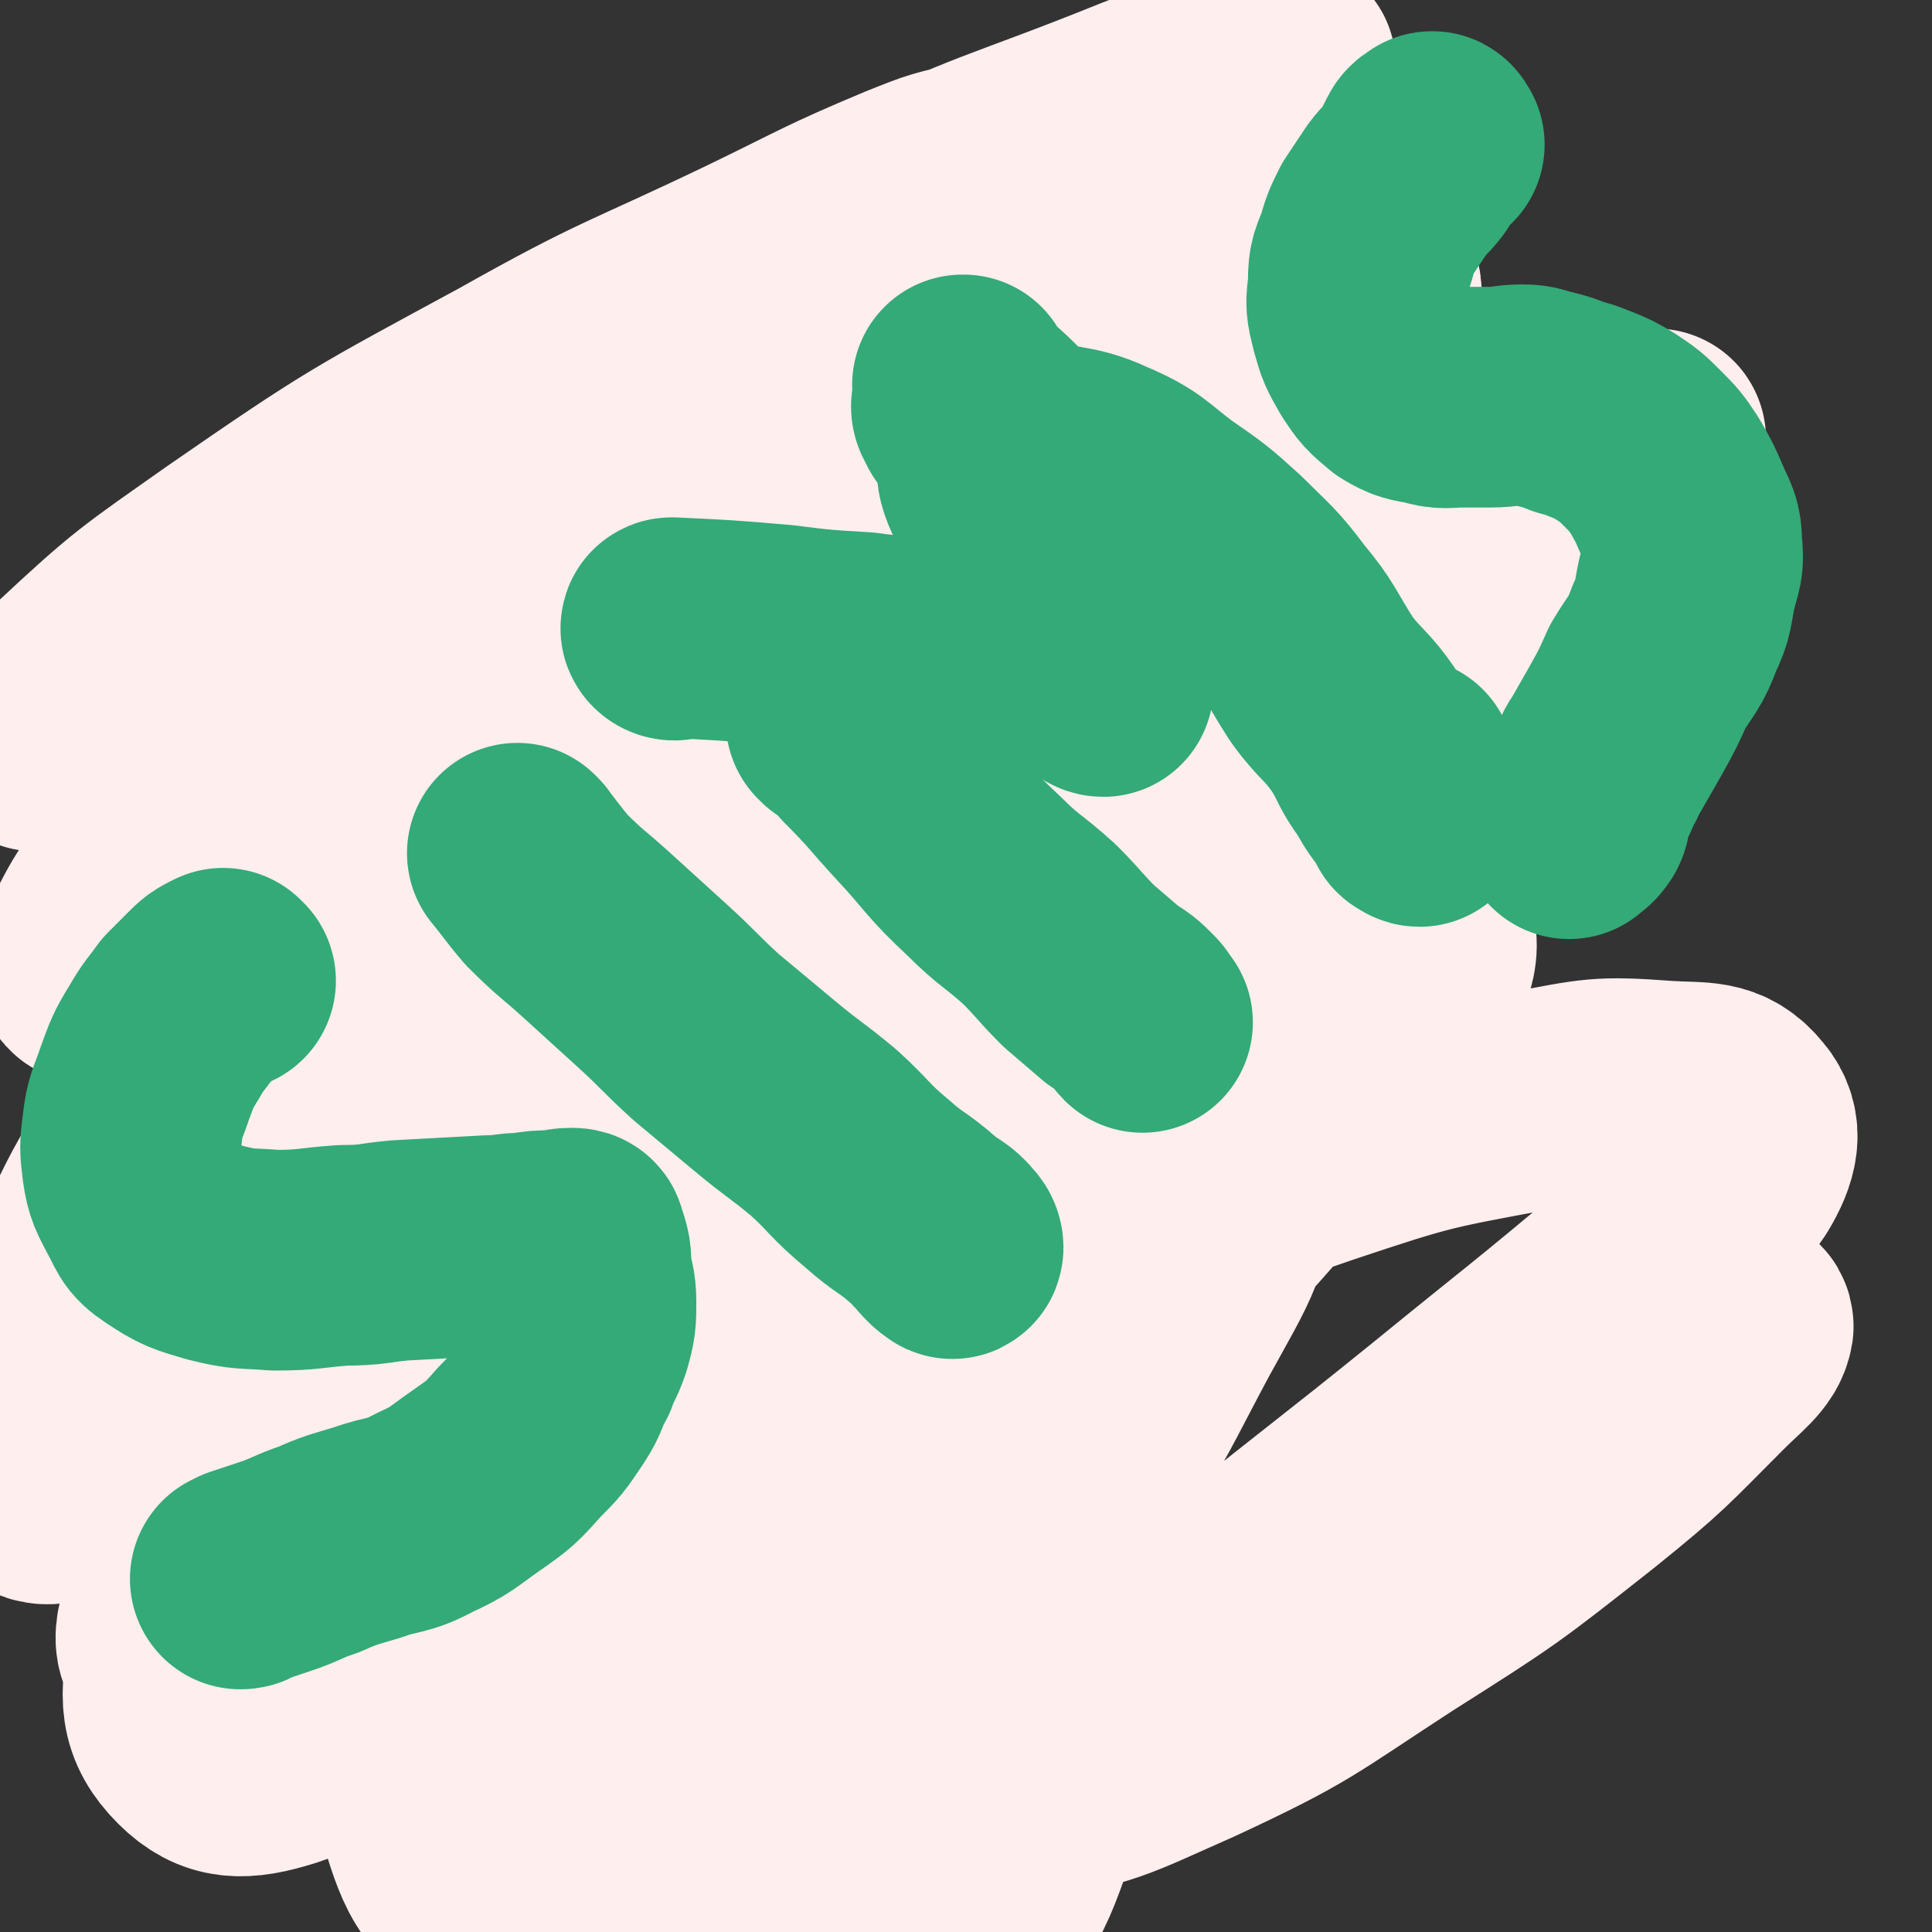 <svg viewBox='0 0 788 788' version='1.1' xmlns='http://www.w3.org/2000/svg' xmlns:xlink='http://www.w3.org/1999/xlink'><rect x="0" y="0" width="788" height="788" fill="#333333" stroke="none"/><g fill='none' stroke='#FFBBDD' stroke-width='14' stroke-linecap='round' stroke-linejoin='round'><path d='M254,306c0,-1 -1,-2 -1,-1 0,0 1,1 0,3 0,1 -1,1 -1,2 -1,3 -1,3 -1,6 -2,10 -3,10 -4,20 -1,6 0,7 -1,13 -1,6 -2,6 -4,11 -1,7 -2,7 -3,13 -1,7 0,7 -1,14 -1,5 -2,5 -3,10 -1,3 -1,3 -2,6 0,4 -1,4 0,7 0,2 3,1 3,3 1,4 -1,4 -1,7 -1,1 -1,1 -1,2 0,1 0,1 0,1 0,1 0,1 0,1 0,2 0,2 0,3 -1,1 0,1 0,2 0,2 -1,2 0,3 0,1 0,1 0,2 0,1 0,1 0,2 0,1 0,1 1,2 0,2 0,2 0,3 1,2 1,1 2,3 1,1 1,1 3,3 1,2 1,2 3,4 1,1 1,1 3,2 1,1 1,1 2,2 1,2 1,2 2,3 1,1 0,1 1,3 1,1 1,1 3,2 1,1 1,1 2,2 0,1 0,2 1,3 0,1 1,1 2,2 0,1 0,1 1,2 0,1 0,1 1,2 0,0 0,0 1,1 0,0 0,1 0,1 0,0 1,0 1,0 2,0 1,1 3,1 1,0 1,0 3,0 2,0 2,0 3,0 2,0 2,0 3,0 2,0 2,0 4,0 3,0 3,0 5,-1 2,-1 2,-1 4,-2 0,0 0,1 1,1 2,-1 2,-1 3,-1 1,-1 1,-1 2,-1 2,-1 1,-1 3,-2 1,0 1,0 3,0 2,-1 1,-2 3,-3 2,-1 2,0 4,-1 2,-1 2,-1 4,-1 1,-1 1,-1 2,-1 2,-1 2,0 3,-1 1,-1 1,-1 2,-1 2,-1 2,-1 4,-2 2,-2 2,-2 4,-4 2,-1 2,0 4,-2 2,-1 2,-1 4,-3 1,-1 1,-1 3,-2 1,-1 1,-1 2,-2 1,-1 1,-1 2,-2 2,-2 2,-2 3,-3 1,-3 1,-3 2,-5 2,-5 2,-5 4,-11 4,-9 5,-9 9,-19 3,-8 2,-8 4,-16 1,-7 2,-7 2,-14 1,-8 1,-8 1,-17 0,-9 -1,-9 -1,-19 -1,-10 0,-10 0,-20 0,-2 0,-2 0,-3 '/><path d='M303,483c0,-1 -1,-2 -1,-1 0,0 1,1 1,2 1,1 1,1 2,2 1,1 1,0 1,1 '/><path d='M257,478c-1,0 -1,-1 -1,-1 -1,0 -1,1 -2,2 -1,1 -2,1 -3,3 -1,2 -1,3 -2,5 '/><path d='M329,495c-1,0 -1,-1 -1,-1 -2,0 -2,1 -3,1 -1,0 -1,0 -1,0 1,-1 2,-2 4,-3 2,0 2,1 5,1 3,-1 3,-1 6,-1 3,0 3,0 6,0 2,0 2,0 5,0 4,0 4,-1 7,0 3,0 3,0 6,1 3,1 3,1 7,1 3,1 3,1 6,2 2,1 2,1 5,2 4,1 4,1 8,3 3,1 3,1 6,2 3,2 3,1 6,3 3,1 3,2 5,4 3,2 3,2 6,5 3,3 3,3 7,6 3,3 3,3 6,6 2,3 2,3 4,6 2,4 2,4 4,7 3,7 4,6 7,13 1,5 0,5 1,10 0,3 0,3 0,6 -1,5 -2,5 -3,11 0,4 -1,4 -1,8 -1,3 0,3 0,6 0,3 -1,3 -1,6 0,4 0,4 0,9 0,0 0,0 0,0 '/><path d='M222,492c0,0 0,-1 -1,-1 -1,0 -1,1 -2,1 -1,0 -1,-1 -2,0 -2,0 -2,1 -4,1 -3,1 -3,2 -5,2 -3,1 -3,1 -7,1 -3,0 -3,0 -6,1 -2,0 -2,0 -4,1 -3,1 -3,1 -5,3 -3,1 -3,0 -6,2 -2,1 -2,1 -5,3 -2,2 -1,2 -3,5 -3,3 -4,3 -5,6 -4,8 -3,8 -6,17 -2,6 -3,6 -4,12 -1,6 -1,6 -1,12 0,5 0,5 0,11 0,3 0,3 0,7 0,5 1,5 1,11 0,6 0,6 0,13 0,6 0,6 0,12 0,6 1,6 1,12 0,7 -1,7 -2,15 -1,6 -1,6 -1,13 -1,7 -1,7 -2,14 -1,7 -1,7 -1,14 -1,6 -1,7 -2,12 '/><path d='M434,630c0,-1 0,-2 -1,-1 0,0 0,1 0,2 0,3 1,3 1,6 0,3 -1,3 -1,6 0,2 0,2 0,5 -1,3 -1,3 -1,5 0,3 0,3 0,6 0,3 0,3 0,6 -2,10 -2,10 -4,20 -1,6 -1,6 -3,13 -2,5 -3,4 -5,9 0,0 0,0 0,1 '/></g>
<g fill='none' stroke='#33AA77' stroke-width='14' stroke-linecap='round' stroke-linejoin='round'><path d='M234,498c0,-1 0,-1 -1,-1 -1,-2 -1,-2 -3,-3 -1,-1 -1,0 -2,0 -2,0 -2,0 -4,0 -1,0 -1,0 -3,0 -1,0 -1,0 -2,0 -2,0 -2,0 -3,0 -2,0 -2,0 -4,0 -1,0 -1,0 -3,0 -1,1 -1,1 -3,1 -1,0 -1,1 -2,1 -2,0 -2,0 -3,1 -2,0 -2,0 -3,1 -2,1 -2,1 -4,2 -1,1 -1,1 -3,2 -1,1 -1,2 -2,3 -1,1 -1,1 -3,2 -1,1 -1,0 -2,2 -1,0 -1,0 -1,1 -1,1 -1,1 -2,3 -1,1 -1,1 -1,2 -1,1 -1,1 -2,3 -1,1 -1,1 -1,3 -1,1 -1,0 -1,1 -1,2 0,2 -1,3 -1,2 -1,2 -2,4 -1,2 -1,1 -2,3 0,2 1,2 0,4 0,1 -1,1 -1,3 -1,1 -1,1 -1,3 0,2 0,2 -1,4 0,1 0,1 -1,3 0,2 0,2 0,4 0,1 0,1 0,3 0,1 0,1 0,3 0,1 0,1 0,2 0,2 0,2 0,4 0,1 0,1 0,3 0,1 0,1 0,3 0,1 0,1 0,3 0,1 0,1 0,3 0,2 0,2 0,4 0,1 0,1 0,3 0,1 0,1 0,2 0,1 0,1 0,3 0,1 0,1 0,2 0,1 0,1 0,3 0,1 0,1 0,2 0,1 0,1 0,2 0,1 0,1 0,1 0,1 0,1 0,1 '/><path d='M238,501c0,0 -1,-1 -1,-1 -2,0 -2,0 -3,0 -1,0 -1,0 -2,-1 0,0 -1,0 -1,0 0,-1 1,-1 0,-2 -1,0 -1,0 -2,0 -1,0 -1,-1 -2,-2 -1,-1 -2,0 -3,-1 -2,-1 -2,-1 -3,-2 -2,-1 -2,-1 -4,-2 -1,-1 -1,-1 -3,-1 -2,-1 -2,-1 -3,-1 -2,0 -2,0 -3,0 -2,0 -2,0 -4,0 -3,0 -3,0 -6,1 -2,1 -2,2 -4,2 -3,1 -3,0 -6,1 -2,1 -2,1 -4,3 -2,0 -2,0 -5,1 -1,0 -2,0 -3,1 -2,2 -2,2 -4,4 -1,1 -1,1 -3,3 -1,1 -2,1 -3,3 -1,2 -1,2 -2,4 -1,2 -2,2 -3,4 -1,2 -1,2 -2,5 -1,3 -1,3 -2,6 0,3 0,3 0,6 0,4 0,4 0,8 -1,4 -1,4 -1,8 0,5 0,5 0,9 0,4 0,4 1,8 0,4 1,4 1,9 1,4 0,4 1,8 1,4 1,4 2,8 0,2 0,2 1,5 '/><path d='M185,498c0,0 0,-1 -1,-1 -1,0 -1,1 -2,1 0,0 0,0 -1,0 -1,0 -1,0 -2,1 -2,0 -2,1 -3,2 -2,2 -2,2 -3,4 -2,3 -1,4 -2,7 -3,9 -3,9 -6,19 -1,4 -1,4 -2,7 -2,5 -2,5 -3,10 -1,4 -1,4 -1,9 0,5 0,5 0,10 '/><path d='M176,516c0,0 0,-1 -1,-1 -1,1 -2,1 -3,2 -2,2 -2,2 -3,5 -1,4 -2,4 -3,8 -1,4 0,4 -1,8 0,5 0,5 -1,9 -1,4 -1,4 -2,8 0,4 0,5 0,9 0,5 0,5 0,9 0,3 1,3 1,6 '/><path d='M173,567c-1,-1 -1,-1 -1,-1 -1,-1 -1,0 -2,0 -1,0 -1,0 -2,1 -1,1 -1,1 -2,2 -1,2 -1,2 -1,3 0,2 0,2 0,4 0,3 0,3 0,6 0,3 0,3 0,6 0,4 0,4 0,7 0,1 0,1 0,2 '/><path d='M161,597c-1,-1 -1,-2 -1,-1 -2,0 -2,0 -3,1 0,0 0,0 0,0 2,1 2,1 4,1 7,2 7,2 14,3 10,1 10,1 21,1 5,0 5,0 11,0 3,0 3,0 5,0 2,0 2,1 3,1 1,0 1,-1 2,-1 1,0 1,0 2,0 '/><path d='M168,600c0,-1 -1,-2 -1,-1 1,0 2,0 4,1 7,1 7,2 14,2 7,1 7,0 14,0 5,0 5,1 9,2 2,0 2,0 3,0 1,-1 0,0 0,0 0,0 0,-1 1,0 1,0 1,0 2,0 1,1 1,1 2,1 '/><path d='M232,610c0,0 -1,0 -1,-1 -2,-1 -2,-1 -3,-3 -1,-2 -1,-2 0,-4 0,-5 -1,-5 0,-10 2,-7 2,-7 5,-14 1,-4 2,-4 3,-8 2,-4 2,-4 4,-8 1,-1 1,-1 1,-3 0,-1 0,-1 0,-1 -1,0 -1,0 -1,0 '/><path d='M221,618c0,-1 -1,-1 -1,-1 0,-1 1,-1 1,-2 0,-3 0,-3 0,-6 0,-5 1,-5 1,-10 0,-9 0,-9 0,-17 0,-3 1,-3 2,-6 0,-2 0,-2 0,-3 0,-1 0,-1 1,-1 '/><path d='M328,497c0,0 -2,-1 -1,-1 1,-1 2,-1 4,-1 2,-1 2,0 5,0 3,0 3,0 6,0 2,0 2,0 4,0 3,0 3,0 5,0 3,0 3,0 6,1 2,0 2,0 5,0 2,0 2,0 4,1 3,0 3,0 5,0 2,1 2,0 5,1 2,1 2,2 4,2 3,1 3,1 5,2 3,0 3,0 5,1 2,1 2,1 5,1 2,1 2,1 4,2 3,0 3,0 5,0 3,1 3,1 5,1 2,1 2,1 5,2 2,0 2,1 4,1 2,1 2,1 4,1 2,1 2,1 3,2 2,0 2,0 3,1 1,1 1,1 3,2 1,0 1,0 2,0 1,1 1,1 3,2 1,1 1,1 3,3 1,1 1,0 2,1 1,1 1,1 2,3 1,1 0,1 1,3 1,1 1,1 2,3 0,1 0,1 1,2 0,1 0,1 0,2 1,1 1,1 1,2 0,1 0,1 0,2 0,1 0,1 0,2 0,1 0,1 0,2 0,1 0,1 0,3 0,1 0,1 0,3 0,1 0,1 0,3 0,1 0,1 0,3 0,2 0,2 0,3 0,2 0,2 -1,3 -1,2 -1,2 -1,4 -1,1 -1,2 -1,3 -1,1 -1,1 -1,3 0,1 0,1 0,3 -1,2 0,2 0,3 0,2 0,2 0,4 -1,2 -1,2 -2,4 0,1 0,1 0,2 0,1 0,1 0,3 0,1 0,1 0,3 0,1 0,1 0,2 0,1 0,1 0,1 '/><path d='M423,514c0,0 -1,-1 -1,-1 0,3 1,4 2,7 1,4 2,4 3,8 2,3 1,3 3,7 1,4 1,4 3,8 1,4 1,4 2,7 1,4 1,4 1,8 1,6 1,6 1,12 1,6 1,6 1,12 1,3 1,3 2,7 0,2 0,2 0,4 0,1 0,1 0,2 0,2 -1,2 -1,3 0,2 0,2 -1,4 0,2 0,2 -1,3 0,2 0,2 0,3 0,1 0,1 0,2 '/><path d='M443,618c-1,-1 -1,-1 -1,-1 -1,-3 -1,-3 0,-5 1,-2 1,-2 2,-4 0,-2 0,-2 0,-3 1,-4 1,-4 2,-7 0,-3 0,-3 1,-6 0,-3 0,-3 1,-6 0,-3 0,-3 0,-6 0,-3 0,-3 0,-6 0,-2 0,-2 0,-5 0,-2 0,-2 0,-5 0,-2 -1,-2 -1,-4 -1,-2 0,-2 -1,-4 0,-2 0,-2 -1,-4 -1,-3 -1,-3 -2,-5 -1,-2 0,-3 -1,-5 0,-2 0,-2 -1,-4 -1,-2 -1,-2 -2,-4 -1,-2 -1,-2 -2,-4 -1,-2 -1,-2 -2,-3 -1,-2 -1,-2 -3,-3 -2,-2 -1,-2 -3,-3 -2,-1 -2,-1 -4,-3 -2,-1 -1,-1 -3,-2 -2,-1 -2,-1 -4,-2 -2,-2 -2,-2 -4,-3 -2,-2 -2,-2 -4,-3 -2,-1 -2,-1 -5,-2 -2,-1 -2,-1 -4,-1 -2,-1 -2,-1 -4,-2 -2,-1 -2,-1 -4,-1 -2,-1 -2,-1 -3,-1 -3,-1 -3,-2 -5,-2 -2,-1 -2,-1 -5,-2 -1,-1 -1,0 -3,-1 -3,0 -3,0 -6,0 -2,-1 -2,-1 -5,-1 -2,-1 -2,-1 -4,-1 -3,0 -3,0 -5,0 -2,0 -2,0 -4,0 -2,0 -1,1 -3,2 -1,0 -1,0 -2,0 '/><path d='M452,609c-1,0 -1,-1 -1,-1 -2,0 -2,0 -3,0 -1,0 -1,0 -2,0 -2,0 -2,1 -3,1 -3,1 -3,1 -5,2 -4,0 -4,1 -7,1 -6,1 -6,2 -13,2 -8,1 -8,0 -17,1 -6,0 -6,0 -12,1 -4,0 -4,0 -8,1 -2,0 -2,1 -3,1 -1,0 0,-1 0,-1 -1,0 0,0 0,-1 '/><path d='M431,615c-1,0 -1,0 -1,-1 -3,-1 -3,-1 -6,-2 -2,-1 -2,0 -4,0 -8,1 -8,1 -16,2 -6,0 -6,0 -12,1 -2,0 -2,0 -5,1 -3,1 -3,1 -6,2 -2,0 -2,0 -4,0 -1,0 -1,0 -1,0 '/><path d='M376,621c0,0 -1,0 -1,-1 -1,-1 0,-1 0,-2 -1,-2 -1,-2 0,-4 0,-11 -1,-11 0,-21 0,-9 1,-9 0,-17 0,-6 0,-6 -1,-11 -1,-3 -2,-3 -4,-5 -1,-2 -2,-2 -3,-4 0,0 0,1 0,1 0,1 -1,1 -1,1 0,2 0,2 0,4 -2,5 -2,5 -3,11 -1,9 -2,9 -2,19 0,6 0,6 1,12 1,3 0,3 2,6 1,3 2,3 4,4 1,1 2,1 3,1 0,0 -1,-1 -1,-1 0,-1 1,-1 1,-2 0,-3 0,-3 0,-6 0,0 0,0 0,-1 '/><path d='M376,566c0,0 -1,-2 -1,-1 -2,2 -3,3 -3,7 -2,10 0,10 0,21 -1,9 -1,9 -1,18 0,5 0,5 1,11 0,2 0,2 1,4 0,0 0,0 0,1 '/><path d='M377,570c0,0 -1,-1 -1,-1 0,2 1,3 1,7 0,0 0,0 0,1 '/><path d='M226,639c0,-1 -1,-2 -1,-1 -2,4 -3,5 -3,10 0,10 0,10 1,20 1,6 2,6 4,11 '/><path d='M222,616c0,0 -1,-1 -1,-1 -1,1 -2,1 -3,3 -1,2 -1,2 -2,4 -1,3 -1,3 -2,7 -1,8 -2,8 -3,16 -1,16 -1,16 -2,32 0,8 0,8 -1,16 0,7 0,7 -1,13 0,4 0,4 0,8 '/><path d='M212,636c0,-1 -1,-2 -1,-1 0,4 0,5 0,10 1,12 1,12 2,24 0,11 0,11 0,22 0,7 0,7 1,14 0,4 0,4 1,8 '/><path d='M374,620c-1,0 -1,-1 -1,-1 -2,0 -3,1 -3,2 -2,11 -2,11 -3,23 -1,12 0,13 -1,25 -1,6 -1,6 -2,12 -1,3 -1,3 -2,5 0,1 0,1 -1,1 '/><path d='M371,627c0,-1 0,-2 -1,-1 -1,0 -1,1 -2,2 -2,3 -2,3 -3,7 -2,4 -2,4 -3,9 -1,13 0,13 -2,26 -1,9 -2,9 -3,18 -1,8 0,8 0,17 0,4 -1,4 0,8 0,1 0,0 0,0 '/><path d='M362,640c0,0 0,-1 -1,-1 0,1 -1,2 -1,4 0,3 1,3 1,6 1,11 0,11 1,21 0,10 1,10 1,19 0,8 -1,8 -1,17 '/></g>
<g fill='none' stroke='#008844' stroke-width='14' stroke-linecap='round' stroke-linejoin='round'><path d='M240,606c0,-1 -1,-2 -1,-1 -1,0 -1,1 -1,3 0,1 0,2 0,3 0,2 0,2 0,3 0,1 0,1 1,2 0,1 0,1 1,2 0,1 0,1 1,2 1,1 1,0 2,1 1,1 0,2 1,2 2,1 2,1 4,2 2,1 1,2 3,3 2,1 2,1 4,2 2,1 2,1 4,1 2,1 2,1 3,2 2,1 2,1 4,2 2,0 2,-1 4,-1 2,0 2,1 4,1 3,0 3,0 5,0 3,0 3,0 6,0 4,0 4,0 7,0 4,-1 4,-1 8,-1 '/></g>
<g fill='none' stroke='#008844' stroke-width='90' stroke-linecap='round' stroke-linejoin='round'><path d='M296,595c0,0 0,-1 -1,-1 -1,-1 -1,-1 -2,-1 -1,0 -2,0 -3,1 -1,1 -2,1 -3,2 -1,3 -1,3 -1,6 -1,4 0,4 -1,8 0,8 -1,8 -1,16 -1,6 0,6 0,13 0,4 -1,4 0,8 0,5 1,5 2,10 0,4 0,4 0,8 0,2 0,2 0,4 0,4 -1,4 -1,7 0,3 0,3 -1,6 0,3 0,3 0,6 0,1 -1,1 -1,2 -1,0 -1,0 -1,1 0,1 0,1 -1,2 0,1 0,1 0,1 0,1 0,1 0,1 0,1 -1,1 -1,1 0,0 0,1 0,1 0,-1 0,-2 0,-3 0,-2 -1,-2 0,-4 0,-8 0,-8 0,-17 1,-7 1,-7 2,-14 1,-7 1,-7 2,-13 1,-8 0,-8 2,-15 1,-6 1,-6 3,-13 1,-4 1,-4 3,-9 1,-6 1,-6 2,-11 0,-6 1,-6 1,-12 0,-5 0,-5 0,-10 0,-4 0,-4 0,-9 0,-3 0,-3 0,-6 0,-1 1,-2 1,-2 0,-1 -1,0 -1,0 -1,-1 -1,0 -1,0 0,0 0,-1 -1,0 0,0 0,0 0,0 -1,1 -1,1 -2,1 -1,0 -1,0 -1,1 -1,1 -1,1 -2,3 -1,2 -1,2 -2,4 -2,2 -1,3 -2,5 -2,3 -2,3 -4,6 -1,3 -1,3 -3,6 -1,4 -1,4 -3,7 -1,3 -1,3 -2,6 -1,4 -1,4 -3,8 -1,3 -2,3 -3,6 -1,4 -1,4 -2,8 -1,3 -1,3 -2,6 -1,3 -1,3 -2,6 0,3 -1,3 -1,5 -1,3 -1,3 -1,5 0,2 -1,2 -1,5 0,2 0,2 0,5 0,2 0,2 0,4 0,2 0,2 0,4 0,3 0,3 0,5 0,3 0,3 1,5 0,3 1,3 1,6 0,3 0,3 1,6 0,2 0,2 1,5 0,2 0,2 0,4 1,2 0,2 1,3 0,2 0,2 1,3 0,1 0,1 1,2 1,1 1,1 2,2 '/><path d='M312,714c0,-1 -1,-1 -1,-1 0,-2 1,-3 2,-4 1,-2 1,-2 2,-3 2,-3 1,-3 2,-6 2,-3 2,-3 4,-7 1,-4 1,-4 2,-7 1,-3 1,-3 2,-6 1,-3 1,-3 2,-6 0,-3 0,-3 1,-6 1,-2 1,-2 1,-5 0,-3 0,-3 0,-7 0,-3 0,-3 0,-7 0,-8 0,-8 0,-17 0,-4 0,-4 0,-8 0,-3 0,-3 0,-6 0,-1 0,-1 0,-1 0,-1 0,-1 0,-2 0,-2 0,-2 0,-4 0,-1 0,-1 1,-2 0,-2 0,-2 1,-3 0,-6 -1,-6 -1,-12 0,-7 0,-7 0,-14 '/></g>
<g fill='none' stroke='#008844' stroke-width='27' stroke-linecap='round' stroke-linejoin='round'><path d='M251,587c-1,0 -1,-1 -1,-1 -1,-3 0,-3 0,-6 1,-3 0,-3 1,-6 2,-9 3,-9 5,-19 0,-4 0,-4 0,-9 0,-4 1,-4 0,-8 0,-2 -1,-2 -3,-4 0,-1 -1,0 -2,-1 -1,-1 -1,-1 -2,-2 -1,0 -1,0 -2,0 -1,0 -1,-1 -3,0 -1,0 -1,0 -3,1 -2,1 -2,1 -4,3 -2,2 -2,2 -3,4 -2,3 -2,3 -4,6 -1,4 -1,4 -2,7 -2,8 -1,8 -2,15 0,3 0,2 -1,5 0,2 0,2 0,4 0,0 0,0 1,0 0,0 1,1 1,1 2,-2 2,-3 4,-6 5,-7 5,-6 10,-14 4,-5 4,-5 7,-11 2,-5 1,-5 2,-10 1,-5 1,-5 0,-10 -1,-4 -2,-4 -4,-7 -2,-3 -1,-4 -4,-7 -2,-2 -2,-1 -5,-2 -2,-1 -2,-1 -3,0 -2,0 -2,1 -4,2 -3,2 -3,2 -5,4 -7,6 -7,6 -13,12 -3,4 -3,4 -6,7 -2,3 -2,3 -3,6 -1,1 -1,1 -1,3 0,1 -1,1 -1,3 0,3 0,3 1,5 1,2 1,2 2,5 2,2 1,2 3,4 1,2 2,2 4,4 0,1 1,1 2,1 1,0 1,0 3,-1 1,-1 1,-1 2,-2 2,-2 2,-2 4,-4 1,-2 1,-3 2,-5 2,-3 2,-3 3,-6 1,-3 1,-3 1,-7 1,-3 1,-3 1,-6 0,-3 0,-3 0,-5 -1,-3 -1,-3 -2,-6 -1,-2 -1,-2 -3,-5 -1,-2 -1,-2 -3,-3 -1,-1 -2,-1 -3,-1 -2,0 -2,0 -4,0 -2,1 -2,1 -4,3 -3,1 -3,2 -5,4 -3,1 -3,1 -5,3 -3,2 -3,2 -5,5 -2,2 -2,2 -4,5 -1,3 -1,3 -2,7 -1,3 -1,3 -2,6 -1,3 -1,3 -1,7 -1,3 0,3 0,6 0,2 -1,2 0,5 0,2 0,2 0,4 1,2 1,2 2,4 2,3 2,3 3,4 2,2 2,2 3,3 1,1 1,1 2,3 2,1 2,1 3,1 1,1 1,1 2,2 2,1 2,0 4,1 1,1 1,1 3,2 1,0 1,0 2,0 2,0 2,0 3,0 2,0 2,0 3,0 2,0 2,-1 4,-2 1,0 1,0 2,0 2,-1 2,-1 4,-2 2,-1 2,0 4,-1 2,-1 2,-2 4,-3 1,0 1,0 3,0 0,0 0,-1 1,-1 1,0 1,0 1,0 0,0 0,0 1,-1 0,0 0,0 0,-1 -1,0 -1,0 -1,1 -1,0 -1,0 -2,0 -1,0 -1,0 -2,0 -2,0 -2,0 -3,0 -1,0 -1,-1 -3,0 -1,0 -1,0 -3,0 -2,0 -2,0 -4,0 -2,0 -2,0 -4,0 -2,1 -2,1 -4,1 -2,1 -2,1 -5,1 -2,0 -2,0 -4,0 -2,0 -2,0 -4,1 -2,0 -2,0 -4,0 -2,-1 -2,-1 -4,-1 -2,-1 -2,-1 -3,-1 -1,0 -1,0 -3,0 -1,0 -1,0 -2,-1 -1,0 -1,0 -2,0 -1,-1 -1,-1 -2,-2 -1,-1 -1,-1 -2,-2 -1,-1 0,-1 -1,-2 0,-1 0,-1 -1,-2 0,-1 0,-1 0,-3 0,-2 0,-2 0,-3 0,-3 1,-3 1,-5 0,-2 0,-2 1,-4 0,-2 1,-2 2,-5 1,-2 0,-3 1,-5 2,-3 2,-3 3,-5 2,-3 2,-3 3,-5 0,-2 0,-2 1,-4 1,-2 2,-2 3,-4 1,-2 1,-2 3,-4 1,-1 0,-1 2,-2 1,-2 1,-2 3,-3 1,-1 1,-1 3,-2 2,-1 2,-1 4,-2 3,-2 2,-2 4,-3 2,-2 2,-2 5,-3 2,0 2,0 4,0 3,-1 3,0 5,-1 3,-1 3,-1 5,-2 2,0 3,0 5,0 2,-1 2,0 4,0 3,0 3,0 5,0 3,0 3,-1 6,-1 2,0 2,0 4,0 2,0 2,0 4,0 2,0 2,0 4,1 2,1 2,1 4,2 2,0 2,0 4,1 2,0 2,1 3,1 0,0 0,0 1,0 1,-1 3,-1 2,0 -1,0 -3,0 -6,1 '/><path d='M188,561c0,0 0,0 -1,-1 -1,0 -1,-1 -2,0 -1,0 0,1 -1,2 0,1 0,1 -1,2 0,2 0,2 0,3 -1,2 0,2 0,3 -1,1 -1,1 -1,3 0,1 -1,1 -1,2 0,1 0,1 -1,2 0,1 0,1 0,3 0,0 1,0 1,0 0,1 0,1 0,2 0,0 0,0 0,1 0,0 0,0 0,0 0,1 1,1 1,1 '/><path d='M359,613c0,0 -1,-1 -1,-1 2,-1 3,-1 5,-2 2,-1 2,-2 5,-3 2,-1 2,0 5,-1 2,-1 2,-1 5,-2 3,0 3,0 6,0 3,-1 3,-1 6,-2 3,-1 3,-1 6,-2 3,0 3,0 7,0 2,0 2,0 5,0 2,0 2,0 4,0 1,0 1,0 2,0 2,0 2,0 4,0 1,0 0,-1 2,-1 1,-1 1,0 2,0 2,0 2,0 3,0 1,0 1,0 2,0 2,0 2,0 3,0 1,0 1,0 3,0 1,0 1,0 2,0 1,0 1,0 2,1 0,0 0,0 0,0 0,0 0,0 1,0 0,0 0,0 0,0 0,0 0,-1 0,-1 0,-1 0,-1 0,-2 0,-3 0,-3 0,-5 0,-3 1,-3 1,-6 0,-4 0,-4 0,-7 0,-3 0,-3 0,-7 0,-3 0,-3 -1,-7 0,-4 -1,-3 -2,-7 -1,-3 -1,-3 -2,-6 -1,-4 -1,-4 -3,-6 -2,-3 -2,-3 -4,-5 -2,-2 -2,-2 -5,-4 -3,-2 -2,-2 -5,-5 -3,-2 -4,-2 -7,-4 -7,-5 -6,-5 -13,-10 -6,-4 -6,-4 -13,-7 -4,-2 -4,-2 -9,-3 -3,-1 -3,0 -7,-1 -3,-1 -3,-2 -6,-3 -4,-2 -4,-4 -8,-5 -4,-1 -4,0 -8,0 -5,-1 -5,-2 -9,-2 -4,0 -4,1 -8,1 -2,0 -2,-1 -4,-2 -3,0 -3,0 -6,0 -4,1 -4,1 -7,1 -3,0 -3,1 -6,1 -4,0 -4,1 -7,1 -4,0 -4,-1 -8,0 -3,0 -3,0 -7,0 -3,1 -3,1 -6,1 -2,0 -2,1 -5,1 -2,0 -2,0 -4,0 -2,0 -2,0 -4,1 -3,0 -3,1 -5,2 -1,0 -1,0 -2,1 '/><path d='M377,540c0,-1 0,-1 -1,-1 -1,-1 -1,-2 -2,-2 -1,-1 -1,-1 -3,-1 -1,0 -1,0 -3,0 -9,-1 -9,-1 -18,-3 -8,-1 -8,-2 -17,-4 -6,-2 -6,-2 -13,-4 -4,-1 -4,-1 -8,-2 -3,-1 -2,-2 -5,-3 -3,-1 -3,-1 -5,-1 -2,1 -3,2 -2,3 0,1 2,0 5,0 3,1 3,2 6,3 13,2 13,2 26,3 12,2 12,2 25,3 6,0 6,0 12,0 3,0 4,-1 6,0 1,0 1,2 1,3 0,0 -1,0 -1,0 -3,-1 -3,-1 -6,-2 -9,-4 -9,-4 -18,-9 -10,-5 -10,-7 -20,-10 -9,-3 -10,-2 -19,-3 -6,-2 -6,-2 -12,-4 -5,-1 -5,0 -10,-1 -4,0 -4,-1 -7,0 -1,0 -1,0 -2,1 -1,2 -1,2 -2,4 0,2 0,2 0,4 0,2 0,2 0,5 0,1 -1,1 0,3 1,1 2,2 4,3 9,3 9,4 18,6 16,2 16,1 32,2 14,0 14,0 28,0 10,0 10,0 20,0 5,0 5,0 9,0 1,0 2,0 2,0 -1,0 -2,0 -4,0 -3,0 -3,0 -6,0 -6,-1 -6,-1 -11,-2 -11,-1 -11,0 -21,-1 -8,0 -8,0 -16,0 -6,-1 -6,-1 -12,-1 -4,1 -4,1 -9,1 -3,1 -4,0 -5,2 -2,1 -1,2 0,5 1,3 0,4 2,7 3,4 4,3 8,6 9,6 8,8 17,11 13,4 14,1 28,3 11,2 11,3 22,5 9,1 9,2 17,3 5,1 5,0 10,1 2,0 3,0 3,0 1,-1 -1,-1 -1,-2 -3,-5 -3,-4 -5,-9 -2,-2 -1,-3 -3,-5 -2,-1 -2,-1 -4,-1 -2,-1 -2,-1 -4,-1 -2,-1 -2,-1 -3,-1 -2,0 -2,0 -4,1 -2,0 -2,-1 -4,1 -1,1 -1,2 -2,4 -1,3 -2,3 -3,6 -1,3 -1,4 0,7 0,4 0,4 2,7 2,3 2,3 4,6 2,3 2,2 5,5 1,1 1,1 3,2 1,1 1,1 2,1 1,0 1,-1 2,-1 1,-1 1,-1 1,-3 1,-2 2,-2 2,-4 0,-3 -1,-4 -2,-7 -1,-3 -1,-3 -3,-5 -1,-2 -1,-2 -3,-4 -1,-2 -1,-2 -3,-2 -1,-1 -2,-1 -3,0 -2,0 -2,1 -3,3 -1,1 -1,2 -1,4 -1,2 -1,2 0,4 0,2 0,2 1,3 1,1 1,2 2,2 2,0 3,0 4,-1 2,-2 3,-2 3,-5 1,-7 1,-8 -1,-15 -3,-7 -4,-8 -9,-14 -5,-5 -5,-5 -11,-8 -4,-2 -5,-2 -10,-3 -4,0 -4,1 -7,2 -4,2 -5,2 -7,5 -3,4 -3,5 -4,10 -1,7 -2,7 0,14 1,8 0,9 5,15 6,6 8,6 16,10 8,4 8,3 17,6 7,3 7,3 14,6 5,1 5,1 10,2 1,0 3,1 3,0 0,-1 -2,-2 -2,-4 -1,-3 -1,-3 -2,-5 -2,-3 -2,-3 -5,-5 -13,-8 -14,-7 -27,-14 -8,-5 -8,-5 -17,-10 -6,-4 -6,-4 -12,-8 -4,-2 -4,-3 -8,-5 -3,-1 -3,0 -6,0 -3,-1 -3,-2 -7,-2 -3,0 -3,1 -7,2 -3,1 -3,2 -6,4 -2,0 -2,0 -3,1 -1,0 -1,1 -1,1 0,0 0,0 0,-1 0,0 -1,0 -1,-1 0,0 0,0 0,-1 0,-1 1,-2 0,-3 -3,-3 -4,-3 -7,-5 -8,-5 -8,-5 -16,-9 -5,-3 -6,-3 -12,-5 -4,-1 -4,0 -8,0 -2,-1 -2,-1 -4,-2 -3,0 -4,1 -5,0 0,0 1,-1 1,-1 1,-1 1,-1 1,-1 0,0 1,0 1,-1 0,-1 0,-1 0,-2 0,-1 0,-1 0,-2 0,-1 0,-1 0,-2 0,-1 0,-1 -1,-1 0,-1 -1,-1 -1,-1 -1,0 -1,0 -1,0 -1,-1 -1,-1 -2,-1 0,0 0,0 0,0 '/></g>
<g fill='none' stroke='#33AA77' stroke-width='14' stroke-linecap='round' stroke-linejoin='round'><path d='M356,586c-1,0 -1,-1 -1,-1 -1,0 0,1 0,2 0,1 1,1 1,2 0,2 -1,2 -1,3 0,1 0,1 -1,3 0,1 0,1 -1,2 -1,1 -1,1 -2,1 -1,1 -1,1 -2,2 -1,1 -1,1 -2,1 -2,1 -2,1 -3,2 -2,1 -1,2 -4,2 -1,1 -1,0 -3,0 -1,0 -1,0 -3,1 -1,0 -1,1 -3,1 -2,1 -2,1 -4,2 -3,0 -3,0 -6,1 -3,0 -3,0 -7,0 -3,0 -3,-1 -6,0 -2,0 -2,0 -5,1 -3,0 -3,-1 -5,-1 -3,0 -3,0 -6,0 -2,-1 -2,-1 -5,-1 -2,0 -2,0 -4,0 -2,0 -2,0 -4,0 -1,0 -1,-1 -2,-1 -2,-1 -2,-1 -3,-1 -1,-1 -1,0 -3,-1 -2,-1 -2,-1 -4,-1 -1,-1 -1,-1 -3,-1 -2,-1 -2,-1 -4,-1 -2,-1 -2,-1 -3,-1 -2,-1 -2,-2 -3,-2 -2,0 -2,0 -4,0 -2,-1 -2,-1 -3,-2 -2,0 -2,0 -3,-1 -2,-1 -2,0 -3,-1 -2,0 -2,-1 -3,-1 -2,-1 -2,0 -4,-1 -1,-1 -1,-1 -2,-2 -1,0 -1,0 -2,0 -1,-1 -1,-1 -2,-1 0,-1 0,-1 -1,-1 0,-1 0,-1 0,-2 0,-1 0,-1 0,-2 0,-2 0,-2 0,-3 0,-1 0,-1 0,-2 0,-1 0,-1 1,-2 0,-1 0,-1 0,-1 '/></g>
<g fill='none' stroke='#FFEEEE' stroke-width='27' stroke-linecap='round' stroke-linejoin='round'><path d='M195,631c0,0 0,-1 -1,-1 -1,0 -1,0 -2,0 -1,-1 0,-1 -1,-2 -1,0 -1,0 -2,0 -1,-1 -1,-2 -1,-1 -1,2 0,3 0,7 0,13 1,12 1,25 1,9 0,9 0,17 0,7 -1,7 0,14 1,3 2,3 3,6 1,3 1,3 2,6 1,2 1,3 1,3 -1,1 -1,0 -2,-1 0,0 0,0 0,-1 0,-1 0,-1 0,-2 0,-2 0,-2 0,-4 0,-3 -1,-3 -1,-6 0,-6 0,-6 0,-12 0,-9 1,-9 1,-18 0,-7 0,-7 0,-13 0,-6 0,-6 0,-12 0,-4 0,-4 -1,-9 0,-2 0,-2 0,-4 -1,-1 0,-2 0,-2 -1,0 -1,0 -1,1 -1,1 -1,1 -1,2 0,1 0,1 0,2 0,2 0,2 0,4 0,7 0,7 0,14 0,9 0,9 0,18 0,6 -1,6 -1,12 0,5 0,5 1,10 0,3 1,3 2,6 0,2 0,2 1,4 0,0 1,0 1,0 0,-1 0,0 1,0 0,-3 -1,-3 0,-5 0,-3 0,-3 0,-6 1,-3 1,-3 1,-6 0,-9 0,-9 0,-17 0,-8 0,-8 0,-17 0,-7 0,-8 -2,-15 0,-4 -1,-4 -2,-7 0,-3 1,-5 0,-5 -2,-1 -3,1 -4,2 0,0 0,1 0,1 -1,1 -2,0 -2,1 -1,3 0,3 -1,5 -1,6 -2,6 -4,12 '/><path d='M186,630c0,-1 0,-1 -1,-1 -1,-1 -1,-1 -2,-2 -1,-1 -1,-1 -1,-1 -2,-1 -3,-2 -4,-1 -1,0 -1,2 -1,4 -1,8 -1,8 -3,16 -1,7 -2,7 -2,13 -1,6 0,7 0,13 1,5 1,5 2,10 1,2 1,2 1,4 1,3 1,3 2,6 0,1 0,2 0,3 -1,0 -1,0 -1,0 -1,-1 -1,0 -1,0 -1,-1 0,-1 0,-2 -1,-1 -1,-1 -2,-2 -1,-1 -1,-1 -1,-2 -1,-3 -1,-3 -2,-5 0,-6 0,-6 -1,-12 0,-8 0,-8 0,-16 0,-8 1,-8 1,-15 0,-6 -1,-6 0,-12 0,-5 1,-5 1,-9 0,-4 0,-4 0,-7 0,-3 0,-3 0,-6 0,-1 0,-1 0,-1 0,-1 0,-2 0,-2 0,0 0,1 0,2 -1,1 -2,0 -2,1 -1,3 0,3 -1,6 -1,10 -1,10 -3,20 -1,5 -1,5 -2,10 -1,5 -1,5 -1,10 -1,5 -2,5 -2,9 0,3 1,3 2,7 0,2 0,2 0,4 1,1 0,2 1,2 1,1 1,0 2,1 '/><path d='M393,663c0,-1 -1,-2 -1,-1 0,0 0,1 1,3 0,2 -1,2 0,5 0,4 0,4 1,7 0,4 0,4 0,8 1,3 1,3 1,7 1,3 1,3 1,6 0,2 0,2 0,5 0,1 0,1 0,2 0,1 0,1 0,1 1,0 1,-1 1,-2 2,-6 2,-6 3,-11 2,-9 2,-10 3,-19 1,-8 1,-8 1,-16 1,-4 1,-5 0,-9 -1,-2 -1,-2 -3,-4 -2,-1 -2,-1 -4,-2 -1,0 -1,1 -1,1 -1,0 -1,0 -2,1 -1,1 -1,1 -2,3 0,2 -1,2 -1,5 -1,8 -1,8 -1,15 0,9 0,9 0,17 0,7 1,7 1,14 0,4 0,4 0,9 0,2 0,2 0,4 0,0 0,1 0,1 1,-2 2,-2 3,-4 1,-3 0,-3 1,-6 1,-8 1,-8 1,-16 1,-8 0,-8 -1,-17 -1,-8 -1,-8 -2,-17 -1,-4 -1,-4 -2,-8 -1,-2 -1,-3 -2,-3 -1,-1 -2,0 -3,1 -1,1 -1,1 -2,2 -2,2 -2,2 -3,4 -2,3 -1,3 -2,6 -2,9 -3,9 -5,18 -2,8 -2,8 -2,17 0,6 0,7 2,13 1,5 1,5 5,10 3,3 3,4 8,5 4,1 4,0 9,0 4,-1 5,0 9,-3 4,-2 4,-2 7,-6 3,-3 3,-4 4,-8 2,-5 2,-5 3,-11 1,-5 1,-5 1,-11 -1,-7 -1,-7 -2,-14 -1,-9 -2,-9 -3,-18 -1,-6 -1,-6 -1,-13 -1,-2 0,-4 -2,-5 -1,-1 -2,0 -4,0 -1,0 -1,0 -1,1 0,0 0,0 0,0 -1,2 -1,2 -1,3 0,3 0,3 0,6 1,12 0,12 1,23 1,8 2,8 3,15 1,4 2,4 3,8 0,4 0,4 1,9 0,1 0,1 0,3 0,1 0,1 0,3 0,0 0,0 0,0 0,-2 0,-2 0,-3 1,-1 1,-1 1,-2 1,-3 1,-3 2,-5 1,-4 1,-4 2,-8 1,-4 2,-4 3,-8 1,-4 1,-5 2,-9 0,-4 0,-4 0,-8 1,-6 2,-6 2,-12 0,-1 -1,-1 -2,-3 0,-1 0,-1 0,-3 -1,-2 -1,-2 -2,-4 -1,-2 -1,-2 -2,-3 -2,-2 -2,-2 -5,-4 -2,-2 -2,-2 -4,-3 -3,-1 -3,-2 -5,-2 -3,-1 -3,-1 -5,-1 -3,-1 -3,-1 -5,0 -2,0 -2,1 -4,1 -2,1 -2,1 -4,1 -1,1 -1,1 -3,3 0,0 0,0 -1,1 0,1 0,1 0,2 0,0 0,0 0,0 '/></g>
<g fill='none' stroke='#FFEEEE' stroke-width='90' stroke-linecap='round' stroke-linejoin='round'><path d='M290,298c0,0 0,-1 -1,-1 -1,0 -1,0 -2,1 -1,0 -1,0 -2,1 -1,2 0,2 -2,4 0,1 -1,1 -2,2 -1,1 -1,1 -1,3 -1,1 0,2 -1,3 0,3 -1,3 -1,5 -1,3 0,3 -1,6 0,4 0,4 0,7 -1,3 -1,3 -1,6 -1,3 0,3 -1,6 0,3 -1,3 -1,6 0,3 0,3 -1,6 0,3 0,3 0,6 -1,3 -1,3 -1,6 -1,2 -1,2 -2,5 0,2 0,2 0,5 -1,2 -1,2 -2,4 0,2 0,2 0,4 0,3 0,3 -1,5 0,2 0,2 0,5 0,2 0,2 0,5 0,2 0,2 0,4 -1,3 0,3 0,6 0,2 0,2 0,5 0,1 0,1 0,2 0,1 0,1 0,2 0,2 0,2 0,3 0,2 0,2 0,3 0,2 0,2 0,4 0,2 0,2 0,4 0,1 0,1 0,3 0,2 0,2 0,3 0,2 -1,2 0,3 0,1 0,1 0,2 1,1 1,1 1,2 1,1 0,1 1,2 0,1 1,1 1,2 2,1 2,1 3,3 1,0 2,0 3,1 0,0 0,1 1,1 1,0 1,0 3,0 1,0 1,0 3,0 1,0 1,0 3,0 2,-1 2,-1 4,-1 2,-1 2,-1 4,-2 1,-1 1,-1 3,-2 2,0 2,0 4,-2 2,-1 2,-1 3,-3 2,-2 2,-2 4,-4 2,-3 2,-3 3,-6 2,-2 2,-2 3,-5 2,-2 1,-3 2,-5 1,-3 2,-3 3,-5 1,-3 0,-3 1,-5 1,-3 1,-3 2,-5 0,-3 0,-3 1,-6 1,-3 2,-3 2,-5 1,-3 1,-3 2,-6 0,-2 0,-2 1,-3 0,-3 0,-3 1,-6 0,-2 0,-2 0,-4 0,-3 0,-3 1,-6 0,-2 0,-2 0,-5 0,-3 0,-3 0,-6 0,-3 0,-3 0,-6 0,-4 0,-4 0,-7 0,-4 0,-4 0,-8 0,-3 0,-3 0,-6 0,-2 0,-2 0,-5 0,-2 0,-2 0,-4 0,-1 0,-1 0,-2 0,-1 0,-1 0,-3 0,0 0,0 0,0 '/><path d='M254,423c0,0 0,-1 -1,-1 -1,2 -1,2 -2,5 -1,3 0,4 -1,7 -1,5 -2,4 -3,9 0,3 0,3 1,6 0,3 0,3 1,6 2,4 2,5 4,8 2,3 2,3 5,5 2,2 2,3 5,4 4,2 4,2 8,2 9,0 10,0 18,-2 6,-2 6,-3 11,-7 6,-6 6,-6 10,-14 5,-11 4,-11 8,-23 3,-13 3,-13 6,-26 3,-11 3,-11 5,-23 3,-10 3,-10 5,-20 1,-9 1,-9 2,-17 0,-7 0,-7 0,-13 0,-7 1,-7 0,-14 0,-7 0,-7 -1,-14 -1,-7 0,-7 -2,-14 -1,-7 -1,-7 -3,-13 -1,-5 -1,-5 -4,-9 -2,-2 -3,-1 -6,-3 -3,-1 -3,-2 -7,-2 -8,0 -9,0 -17,2 -7,2 -9,1 -14,6 -9,9 -8,11 -13,22 -7,15 -7,16 -12,31 -7,22 -8,22 -14,43 -6,21 -6,21 -9,42 -3,18 -4,18 -4,36 0,12 -1,13 4,23 2,7 3,10 10,11 10,2 13,0 24,-5 13,-5 14,-5 26,-13 12,-9 13,-9 22,-22 9,-13 9,-14 14,-29 6,-18 7,-19 8,-37 2,-18 1,-19 -1,-36 -2,-13 0,-14 -6,-25 -4,-8 -5,-9 -13,-13 -11,-5 -13,-6 -24,-5 -11,1 -12,3 -21,9 -12,10 -15,10 -22,24 -11,22 -10,24 -13,49 -3,30 -3,31 0,61 2,20 -1,25 10,40 9,11 14,12 30,13 26,1 28,-1 54,-9 22,-7 24,-7 42,-21 13,-11 15,-12 20,-28 6,-18 5,-20 2,-40 -3,-21 -4,-22 -15,-40 -11,-20 -11,-23 -29,-36 -24,-16 -27,-16 -55,-21 -24,-5 -27,-4 -50,2 -19,5 -21,6 -34,21 -14,15 -14,18 -18,38 -6,30 -5,32 -2,63 2,30 2,31 13,58 7,18 7,22 23,31 18,12 22,11 45,11 27,0 29,-1 54,-10 24,-10 27,-10 44,-28 14,-16 15,-19 17,-40 3,-23 2,-26 -6,-48 -9,-22 -10,-25 -27,-40 -18,-15 -21,-17 -44,-20 -31,-4 -34,-5 -64,5 -27,9 -31,11 -50,34 -21,25 -23,29 -31,61 -9,37 -6,39 -2,77 3,34 4,35 17,66 9,24 8,29 26,45 16,15 21,17 43,18 33,2 36,0 67,-13 27,-11 31,-12 48,-34 18,-23 18,-27 22,-56 5,-31 3,-33 -5,-64 -8,-30 -9,-32 -27,-58 -12,-18 -13,-24 -33,-31 -24,-9 -29,-7 -55,-2 -27,5 -31,5 -52,23 -21,19 -21,23 -31,51 -15,43 -15,45 -19,90 -3,44 -2,45 5,89 6,35 5,38 21,68 10,18 13,25 32,28 29,5 36,2 65,-11 34,-16 37,-18 62,-47 21,-25 22,-28 31,-60 11,-38 11,-40 8,-80 -2,-31 -2,-34 -16,-61 -10,-17 -13,-21 -31,-26 -25,-8 -29,-7 -55,1 -33,10 -38,10 -62,35 -28,27 -29,31 -42,68 -17,48 -17,50 -19,101 -3,44 -3,47 9,89 7,23 9,31 28,41 17,9 25,4 45,-4 42,-17 45,-17 80,-46 39,-31 41,-32 67,-73 26,-41 25,-44 36,-90 9,-39 9,-42 5,-82 -3,-25 -3,-30 -18,-49 -13,-16 -18,-21 -38,-22 -31,-3 -35,1 -65,13 -39,17 -44,15 -74,44 -29,28 -30,32 -42,70 -14,42 -13,46 -12,91 1,34 1,38 16,68 9,19 12,23 32,32 23,9 27,8 53,4 41,-8 45,-7 80,-29 30,-19 34,-21 51,-52 18,-32 16,-36 18,-73 2,-29 0,-32 -10,-58 -7,-19 -8,-23 -24,-33 -14,-8 -18,-7 -35,-3 -31,8 -35,7 -62,27 -29,23 -33,25 -48,58 -19,42 -17,45 -20,91 -3,41 -3,43 7,83 8,30 7,36 28,56 16,16 23,18 47,17 30,-1 36,-3 61,-21 25,-17 28,-21 38,-50 13,-33 10,-37 9,-74 -2,-37 -3,-38 -13,-74 -7,-25 -7,-27 -22,-48 -13,-19 -14,-26 -35,-32 -25,-6 -31,-2 -56,9 -24,11 -27,13 -43,35 -21,28 -21,31 -31,66 -13,42 -12,44 -14,89 -1,27 0,29 8,55 4,13 5,19 16,24 12,5 18,3 30,-4 26,-16 28,-18 47,-43 22,-27 24,-28 35,-61 12,-35 10,-37 12,-75 2,-28 1,-29 -5,-57 -3,-18 -2,-22 -13,-35 -6,-6 -11,-6 -20,-3 -17,5 -18,7 -31,20 -19,20 -21,20 -33,45 -14,29 -12,30 -18,62 -5,24 -6,25 -4,49 1,13 2,18 10,24 10,5 15,2 27,-3 36,-14 37,-15 69,-36 43,-27 47,-25 81,-61 33,-33 32,-37 54,-78 17,-31 20,-33 24,-67 2,-22 1,-28 -11,-45 -12,-15 -18,-17 -38,-19 -29,-3 -31,1 -61,9 -65,17 -68,13 -129,42 -47,22 -48,25 -87,60 -41,38 -41,40 -72,86 -21,30 -23,33 -31,68 -4,18 -4,27 7,38 10,10 19,10 35,5 27,-9 27,-14 50,-32 32,-26 31,-28 61,-55 45,-39 48,-37 91,-79 34,-34 35,-35 63,-74 20,-29 20,-30 34,-61 4,-8 5,-13 1,-19 -5,-6 -10,-6 -20,-5 -15,1 -16,1 -30,8 -35,15 -35,16 -69,36 -48,27 -52,22 -94,58 -43,36 -39,41 -75,84 -27,33 -30,32 -50,68 -8,12 -13,24 -6,29 9,6 21,1 38,-8 31,-16 29,-20 56,-42 36,-28 35,-30 71,-59 59,-47 62,-43 120,-93 49,-43 52,-41 94,-91 34,-42 32,-45 57,-92 18,-32 21,-33 29,-68 5,-18 6,-25 -4,-38 -11,-14 -18,-16 -37,-17 -32,-1 -34,2 -66,13 -65,21 -69,17 -128,51 -67,39 -67,42 -123,95 -57,54 -57,56 -103,119 -32,44 -31,46 -53,95 -11,26 -13,29 -13,55 0,9 5,16 13,14 25,-8 27,-15 52,-33 47,-34 44,-37 90,-72 77,-56 77,-55 155,-108 77,-53 76,-54 155,-104 59,-38 60,-36 121,-71 34,-19 34,-19 69,-37 5,-3 13,-5 11,-5 -3,0 -10,2 -20,5 -27,9 -27,9 -54,20 -47,19 -48,18 -94,39 -62,27 -64,25 -123,57 -62,35 -61,37 -120,77 -33,22 -31,24 -63,45 -13,9 -16,11 -26,15 -2,0 1,-3 2,-6 7,-13 7,-14 15,-27 20,-31 19,-32 42,-62 32,-43 27,-49 67,-83 47,-40 55,-30 107,-65 31,-22 29,-26 59,-48 15,-10 18,-9 32,-18 1,-1 -1,-2 -2,-1 -17,10 -17,10 -34,22 -38,25 -38,25 -75,51 -64,45 -68,41 -128,91 -58,48 -55,52 -108,105 -38,38 -40,37 -75,77 -15,17 -22,21 -26,37 -1,5 7,7 14,4 29,-9 30,-11 57,-28 44,-29 42,-33 85,-63 73,-52 74,-50 147,-102 57,-40 56,-41 112,-82 39,-30 42,-28 78,-60 9,-8 13,-12 12,-20 0,-6 -7,-9 -14,-8 -31,5 -32,8 -63,19 -46,17 -47,16 -91,37 -61,27 -62,27 -120,59 -59,33 -57,38 -115,72 -42,24 -42,23 -85,45 -15,8 -18,13 -30,14 -4,1 -4,-6 -1,-10 9,-19 11,-19 24,-36 26,-34 25,-35 54,-67 38,-41 36,-44 80,-79 47,-38 51,-33 101,-65 38,-24 38,-24 75,-48 17,-10 20,-10 33,-20 1,-1 -2,-2 -4,-2 -15,3 -15,3 -30,9 -31,13 -31,14 -62,29 -50,24 -51,22 -99,49 -59,32 -60,32 -115,70 -34,24 -35,24 -65,52 -9,9 -6,11 -13,21 -1,1 -2,3 -1,2 12,-9 13,-10 26,-20 31,-23 29,-26 62,-47 61,-39 63,-37 126,-74 61,-36 60,-39 124,-71 55,-27 56,-24 113,-47 26,-10 27,-11 52,-18 3,0 8,1 6,3 -15,15 -19,16 -38,31 -41,31 -44,28 -82,61 -54,48 -53,51 -104,102 -54,56 -60,52 -108,113 -35,45 -40,47 -57,99 -11,30 -11,41 1,67 8,17 19,18 40,20 34,4 37,2 70,-8 64,-19 64,-22 125,-49 55,-23 53,-27 107,-52 37,-18 37,-20 76,-33 12,-4 23,-8 26,-1 5,10 -1,20 -11,36 -20,32 -23,31 -48,60 -34,40 -36,38 -70,78 -34,40 -38,38 -66,82 -20,30 -22,32 -29,66 -3,14 -2,22 9,28 18,10 25,8 49,3 36,-6 37,-8 71,-23 43,-20 43,-22 83,-48 41,-26 41,-26 79,-56 26,-21 26,-22 49,-45 8,-8 14,-12 15,-18 0,-4 -7,-3 -13,-1 -16,5 -16,6 -31,14 -21,11 -21,11 -41,24 -35,23 -34,23 -68,46 -35,23 -35,23 -69,46 -17,12 -16,13 -33,24 -2,2 -7,2 -6,1 5,-5 9,-7 18,-14 19,-16 18,-17 37,-32 42,-34 42,-33 84,-67 38,-31 39,-31 77,-63 21,-19 26,-18 41,-40 6,-10 8,-18 2,-25 -8,-10 -15,-8 -30,-9 -27,-2 -28,-1 -55,4 -43,8 -44,8 -86,22 -47,16 -46,17 -92,37 -34,15 -34,16 -68,32 -13,7 -15,10 -26,14 -2,0 -1,-3 0,-5 8,-13 8,-14 18,-26 25,-27 26,-26 52,-51 41,-39 42,-39 83,-77 34,-32 34,-32 68,-63 20,-19 26,-16 41,-37 7,-10 5,-14 3,-25 -2,-7 -4,-9 -11,-11 -15,-5 -17,-5 -33,-4 -24,1 -25,1 -49,7 -39,9 -39,10 -78,22 -34,10 -34,9 -68,21 -19,6 -19,8 -37,14 -3,1 -7,3 -6,1 1,-4 5,-6 11,-12 16,-14 15,-15 32,-28 28,-22 30,-20 58,-42 35,-27 35,-26 68,-55 22,-21 23,-20 42,-43 9,-10 15,-15 13,-23 -1,-6 -9,-6 -18,-7 -23,0 -24,2 -46,6 -9,2 -9,3 -17,5 '/></g>
<g fill='none' stroke='#33AA77' stroke-width='90' stroke-linecap='round' stroke-linejoin='round'><path d='M92,400c-1,0 -1,-1 -1,-1 -4,2 -4,2 -7,5 -4,4 -4,4 -8,8 -5,7 -5,6 -9,13 -5,8 -5,9 -8,17 -3,9 -4,9 -5,18 -1,8 -1,8 0,16 1,7 2,8 5,14 4,7 3,8 9,12 9,6 10,6 20,9 12,3 12,2 24,3 14,0 14,-1 28,-2 12,0 12,-1 23,-2 18,-1 18,-1 37,-2 7,0 7,-1 14,-1 6,-1 6,-1 12,-1 3,0 3,-1 7,-1 1,0 2,0 2,1 2,6 2,6 2,12 1,6 2,7 2,13 0,7 0,8 -2,15 -2,6 -3,6 -5,12 -4,7 -3,8 -7,14 -6,9 -6,9 -13,16 -8,9 -8,9 -18,16 -10,7 -10,8 -21,13 -11,6 -12,4 -23,8 -10,3 -11,3 -20,7 -9,3 -9,4 -18,7 -6,2 -6,2 -12,4 -1,1 -1,1 -2,1 '/><path d='M212,349c0,0 -1,-1 -1,-1 5,6 6,8 12,15 10,10 10,9 21,19 11,10 11,10 22,20 11,10 11,11 22,21 12,10 12,10 24,20 12,10 12,9 24,19 11,10 10,11 22,21 9,8 10,7 19,15 6,5 7,4 11,9 1,1 1,3 0,2 -3,-2 -4,-4 -7,-7 '/><path d='M342,295c0,0 -1,-1 -1,-1 5,4 6,4 11,10 12,12 11,12 23,25 13,14 12,15 26,28 11,11 12,10 23,20 8,8 8,9 16,17 7,6 7,6 14,12 5,3 5,3 9,7 2,2 1,2 3,4 0,0 0,0 0,0 '/><path d='M275,257c-1,0 -2,-1 -1,-1 21,1 22,1 45,3 16,2 16,2 33,3 14,2 15,1 29,3 12,2 12,2 24,4 10,1 10,1 19,3 8,1 8,1 16,3 3,1 3,2 7,3 1,1 2,2 3,2 0,-1 -2,-2 -3,-5 -1,-5 0,-5 -2,-10 -2,-6 -2,-6 -5,-12 -3,-6 -3,-6 -6,-12 -4,-6 -3,-7 -8,-13 -4,-5 -6,-4 -11,-10 -4,-4 -3,-5 -6,-10 -2,-6 -3,-6 -5,-11 -2,-5 -1,-5 -2,-11 -2,-4 -1,-5 -3,-9 -2,-5 -4,-4 -6,-9 -2,-3 0,-3 0,-7 -1,-2 0,-2 0,-4 0,0 -1,0 0,0 0,2 0,2 1,3 2,3 3,3 5,5 10,8 9,10 19,16 15,7 17,3 32,10 14,6 14,8 26,17 13,9 13,9 24,19 11,11 12,11 21,23 10,12 9,13 18,27 8,11 10,10 18,22 5,8 4,9 10,17 4,7 4,7 9,13 0,1 0,1 1,3 1,0 1,1 2,1 0,0 0,-1 0,-1 -2,-6 -1,-7 -3,-13 -1,-3 -2,-3 -3,-6 '/><path d='M585,59c0,0 -1,-2 -1,-1 -2,1 -2,1 -3,3 -2,4 -2,4 -4,8 -3,4 -4,4 -7,8 -4,6 -4,6 -8,12 -3,6 -3,6 -5,13 -3,7 -3,7 -3,15 -1,7 -1,7 1,15 2,7 2,7 6,14 4,6 4,6 10,11 5,3 6,3 12,4 6,2 7,1 13,1 6,0 6,0 12,0 6,0 7,-1 13,-1 5,0 5,1 10,2 4,1 4,1 9,3 4,1 4,1 9,3 5,2 5,2 10,5 6,4 6,4 11,9 5,5 5,5 9,11 4,7 4,7 7,14 3,7 4,7 4,14 1,8 0,8 -2,16 -2,9 -1,10 -5,18 -4,11 -5,10 -11,20 -4,9 -4,9 -9,18 -4,7 -4,7 -8,14 -3,4 -2,5 -5,9 -1,3 -1,3 -3,7 -1,3 -1,2 -2,5 -1,3 0,3 -1,5 -2,3 -2,2 -4,4 '/></g>
</svg>